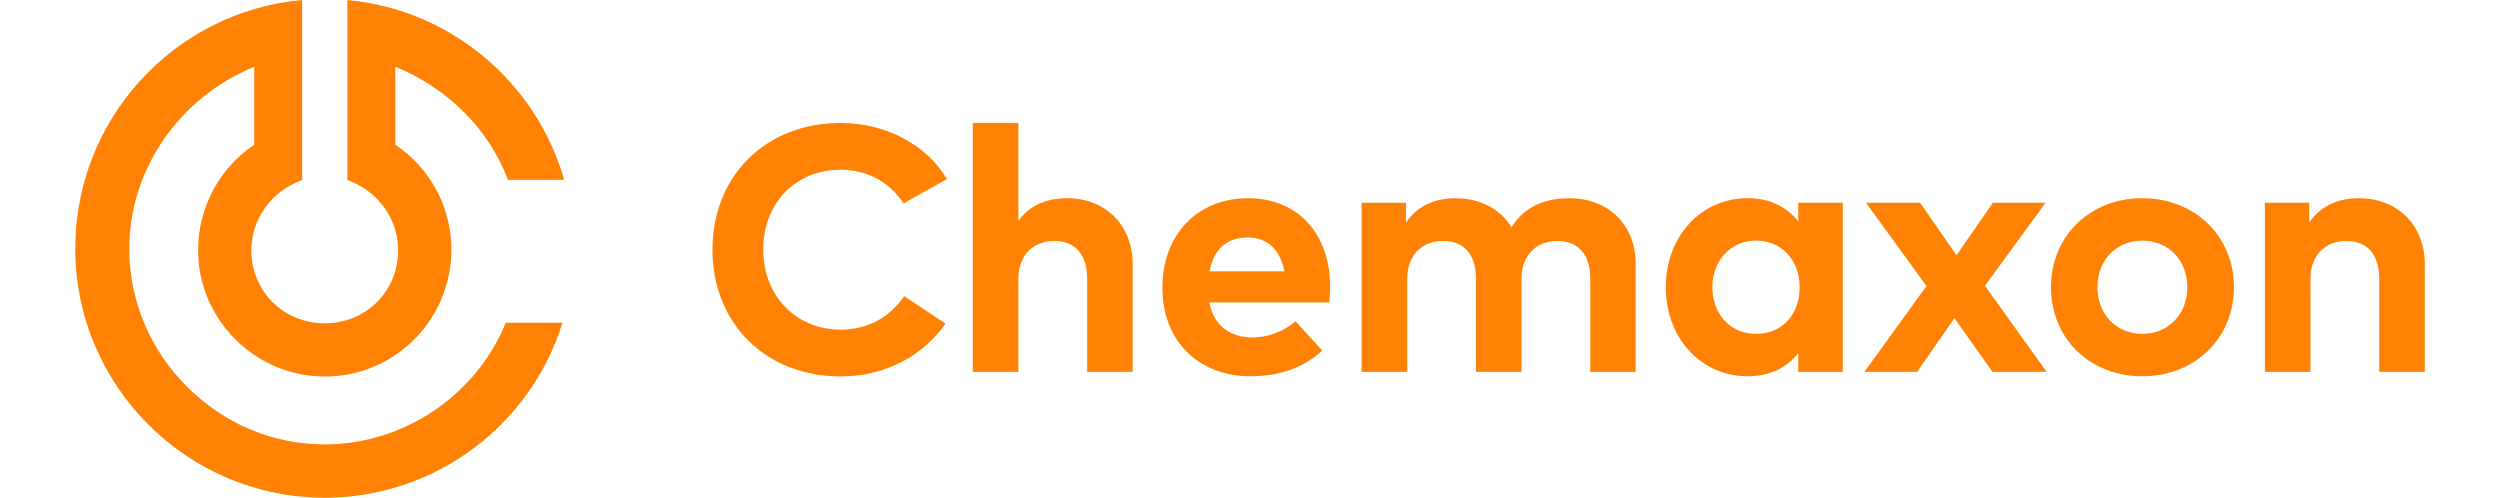 <svg xmlns="http://www.w3.org/2000/svg" width="216" height="43" viewBox="0 0 607.77 128.74" fill="#ff8204"><g><path class="cls-1" d="M225.5,46.31l-11.21,6.31c-3.61-5.46-9.26-8.71-16.35-8.71-11.42,0-19.96,8.4-19.96,20.68s8.8,20.68,19.96,20.68c7.04,0,12.69-3.12,16.48-8.67l10.7,7.1c-5.69,8.22-15.49,13.67-27.09,13.67-19.51,0-33.19-13.77-33.19-32.78s13.68-32.78,33.19-32.78c11.7,0,22.27,5.7,27.46,14.5Z"></path><path class="cls-1" d="M256.52,51.27c9.93,0,17.02,6.91,17.02,17.07v27.86h-11.78v-24.07c0-6.37-3.12-9.8-8.53-9.8-5.06,0-9.26,3.25-9.26,9.89v23.98h-11.79V31.79h11.79v25.35c3.12-4.33,7.72-5.87,12.55-5.87Z"></path><path class="cls-1" d="M324.62,74.25c0,1.4-.09,2.93-.23,3.97h-31.02c1.17,6.32,5.69,9.08,11.24,9.08,3.79,0,7.86-1.49,11.06-4.2l6.91,7.59c-5.01,4.56-11.24,6.64-18.65,6.64-13.37,0-22.71-9.17-22.71-22.89s9.03-23.16,22.13-23.16,21.27,9.35,21.27,22.98ZM293.42,70.19h19.37c-1.08-5.64-4.43-8.76-9.53-8.76-5.6,0-8.81,3.3-9.84,8.76Z"></path><path class="cls-1" d="M403.65,68.34v27.86h-11.74v-24.07c0-6.37-3.16-9.8-8.53-9.8-5.06,0-9.26,3.25-9.26,9.89v23.98h-11.78v-24.07c0-6.37-3.12-9.8-8.53-9.8-5.06,0-9.26,3.25-9.26,9.89v23.98h-11.79v-43.75h11.47v5.15c3.12-4.65,7.86-6.32,12.87-6.32,6.37,0,11.51,2.8,14.45,7.5,3.39-5.6,9.12-7.5,14.86-7.5,10.3,0,17.25,6.91,17.25,17.07Z"></path><path class="cls-1" d="M445.71,96.2v-4.83c-2.89,3.57-7.09,5.96-13.09,5.96-12.1,0-21.18-9.89-21.18-23.03s9.08-23.03,21.18-23.03c6,0,10.2,2.39,13.09,6.01v-4.83h11.51v43.75h-11.51ZM423.49,74.3c0,6.68,4.38,12.06,11.29,12.06s11.29-5.15,11.29-12.06-4.56-12.06-11.29-12.06-11.29,5.37-11.29,12.06Z"></path><path class="cls-1" d="M509.95,96.2h-14l-9.84-13.91-9.66,13.91h-13.64l16.07-22.22-15.67-21.54h14l9.44,13.59,9.39-13.59h13.64l-15.67,21.49,15.94,22.26Z"></path><path class="cls-1" d="M558.41,74.3c0,13.18-10.07,23.03-23.71,23.03s-23.62-9.84-23.62-23.03,10.02-23.03,23.62-23.03,23.71,9.84,23.71,23.03ZM523.1,74.3c0,7.09,4.97,12.06,11.6,12.06s11.65-4.97,11.65-12.06-4.97-12.06-11.65-12.06-11.6,4.97-11.6,12.06Z"></path><path class="cls-1" d="M607.77,68.34v27.86h-11.78v-24.07c0-6.37-3.12-9.8-8.53-9.8-5.06,0-9.26,3.25-9.26,9.89v23.98h-11.79v-43.75h11.47v5.15c3.12-4.65,7.86-6.32,12.87-6.32,9.93,0,17.02,6.91,17.02,17.07Z"></path></g><path class="cls-1" d="M111.37,83.47c-7.58,18.71-26.34,31.49-46.83,31.49-13.3,0-25.93-5.27-35.55-14.85-9.68-9.63-15.01-22.36-15.01-35.84,0-20.36,12.96-39.14,32.32-46.97v20.13c-9.92,6.65-15.43,18.18-14.39,30.15,1.38,15.85,14.4,28.63,30.29,29.73,9.21.64,17.97-2.46,24.68-8.72,6.63-6.18,10.43-14.93,10.43-24,0-10.93-5.43-21.06-14.53-27.16v-20.17c13.6,5.51,24.33,16.31,29.15,29.25h14.55C119.23,21.22,97.12,2.65,70.93.07l-.54-.05v46.54l.32.12c7.79,2.96,12.82,10.06,12.82,18.1,0,10.57-8.34,18.85-18.99,18.85s-18.98-8.28-18.98-18.85c0-8.04,5.03-15.14,12.82-18.1l.32-.12V0l-.54.05c-15.85,1.56-30.52,8.93-41.31,20.77C5.98,32.74,0,48.17,0,64.28c0,35.55,28.95,64.47,64.54,64.47,28.31,0,53.16-18.46,61.51-45.27h-14.68Z"></path></svg>